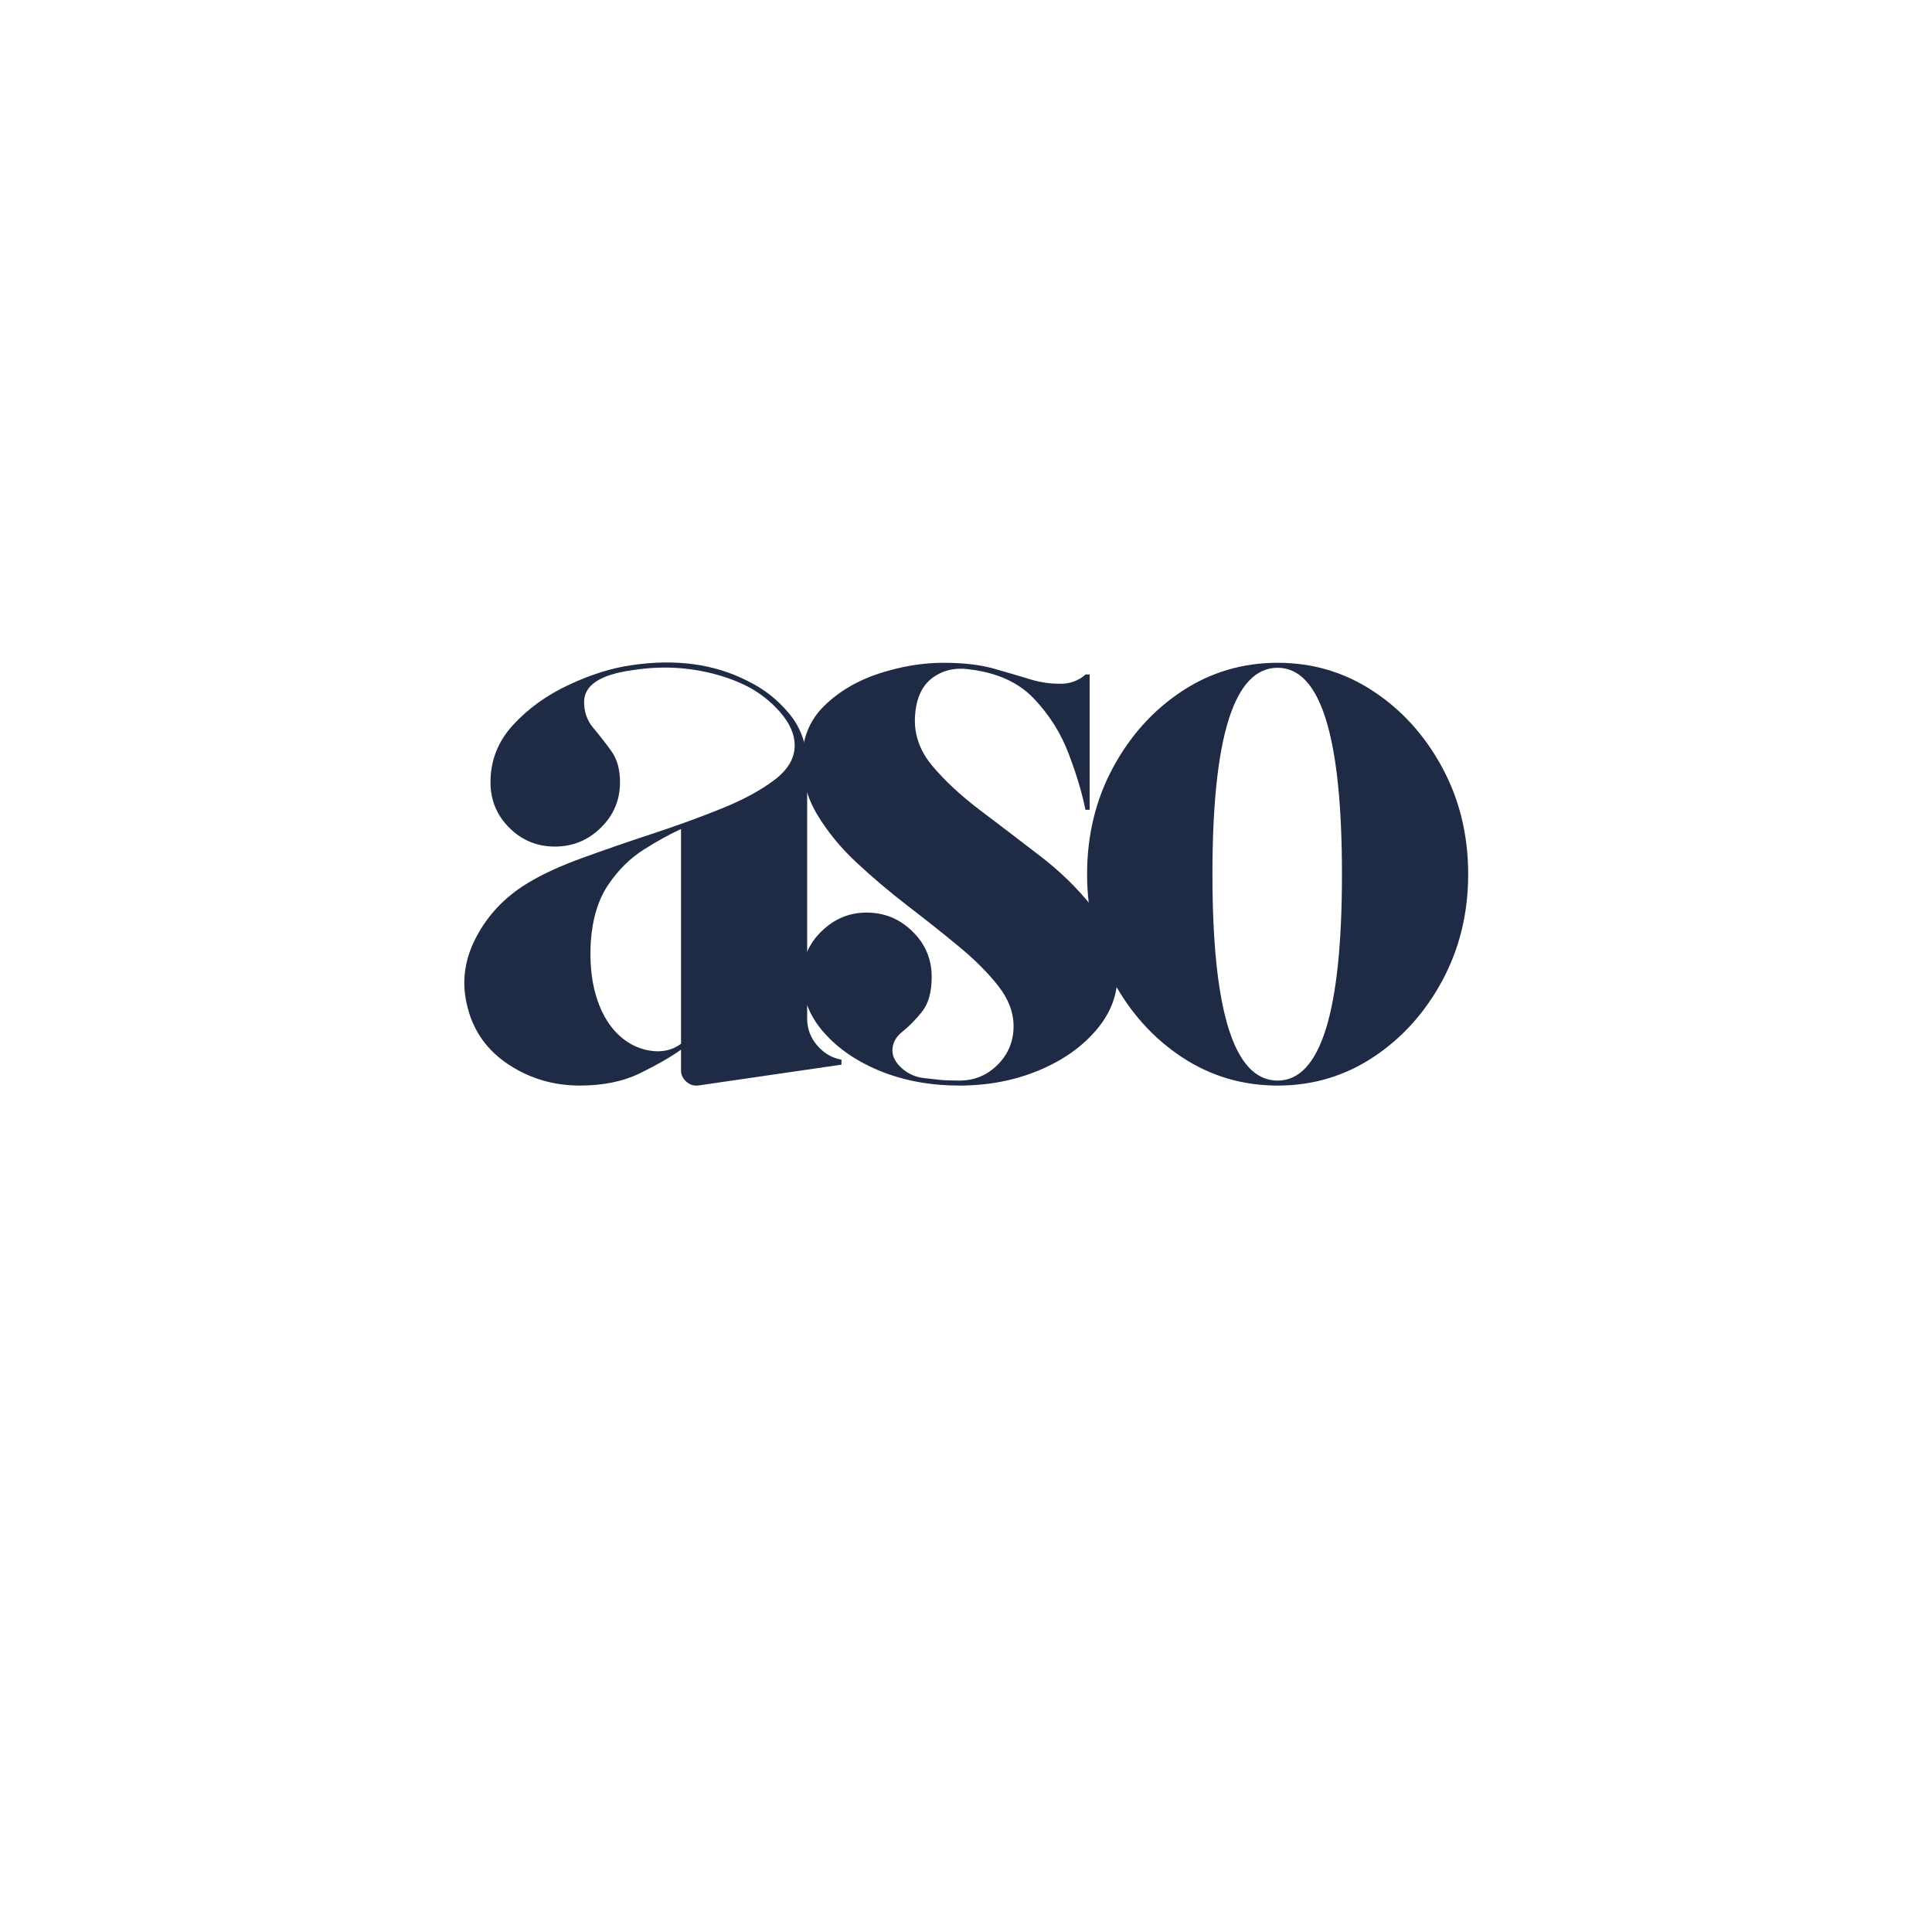 <svg version="1.2" preserveAspectRatio="xMidYMid meet" height="500" viewBox="0 0 375 375" zoomAndPan="magnify" width="500" xmlns:xlink="http://www.w3.org/1999/xlink" xmlns="http://www.w3.org/2000/svg"><defs></defs><g id="395e495fb0"><g style="fill:#1f2a44;fill-opacity:1;"><g transform="translate(84.343, 209.896)"><path d="M 72.328 -12.172 C 72.328 -10.223 72.977 -8.488 74.281 -6.969 C 75.582 -5.457 77.148 -4.539 78.984 -4.219 L 78.984 -3.25 L 51.094 0.812 C 51.094 0.812 51.062 0.812 51 0.812 C 50.945 0.812 50.867 0.812 50.766 0.812 C 50.004 0.812 49.328 0.516 48.734 -0.078 C 48.141 -0.672 47.844 -1.348 47.844 -2.109 L 47.844 -6.156 C 45.895 -4.758 43.27 -3.25 39.969 -1.625 C 36.676 0 32.758 0.812 28.219 0.812 C 23.133 0.812 18.535 -0.535 14.422 -3.234 C 10.316 -5.941 7.672 -9.566 6.484 -14.109 C 5.191 -18.754 5.68 -23.297 7.953 -27.734 C 10.223 -32.172 13.57 -35.738 18 -38.438 C 20.812 -40.164 24.379 -41.812 28.703 -43.375 C 33.023 -44.945 37.566 -46.516 42.328 -48.078 C 47.086 -49.648 51.547 -51.273 55.703 -52.953 C 59.867 -54.629 63.273 -56.469 65.922 -58.469 C 68.578 -60.469 69.906 -62.711 69.906 -65.203 C 69.906 -67.359 68.957 -69.52 67.062 -71.688 C 65.164 -73.852 62.922 -75.582 60.328 -76.875 C 57.191 -78.383 53.734 -79.41 49.953 -79.953 C 46.172 -80.492 42.281 -80.441 38.281 -79.797 C 32.113 -78.93 29.031 -76.879 29.031 -73.641 C 29.031 -71.691 29.625 -70.016 30.812 -68.609 C 32 -67.203 33.16 -65.711 34.297 -64.141 C 35.43 -62.578 36 -60.551 36 -58.062 C 36 -54.602 34.754 -51.656 32.266 -49.219 C 29.785 -46.789 26.816 -45.578 23.359 -45.578 C 19.898 -45.578 16.953 -46.789 14.516 -49.219 C 12.078 -51.656 10.859 -54.602 10.859 -58.062 C 10.859 -62.281 12.316 -65.984 15.234 -69.172 C 18.16 -72.359 21.758 -74.953 26.031 -76.953 C 30.301 -78.953 34.328 -80.223 38.109 -80.766 C 46.766 -82.066 54.336 -81.039 60.828 -77.688 C 63.961 -76.176 66.66 -74.039 68.922 -71.281 C 71.191 -68.52 72.328 -65.141 72.328 -61.141 Z M 47.844 -7.297 L 47.844 -48.984 C 45.688 -48.004 43.281 -46.676 40.625 -45 C 37.977 -43.332 35.68 -41.062 33.734 -38.188 C 31.785 -35.32 30.648 -31.617 30.328 -27.078 C 30.109 -23.191 30.43 -19.758 31.297 -16.781 C 32.16 -13.812 33.457 -11.406 35.188 -9.562 C 37.031 -7.625 39.164 -6.438 41.594 -6 C 44.031 -5.57 46.113 -6.004 47.844 -7.297 Z M 47.844 -7.297" style="stroke:none"></path></g></g><g style="fill:#1f2a44;fill-opacity:1;"><g transform="translate(150.028, 209.896)"><path d="M 66.828 -21.891 C 67.148 -17.672 65.906 -13.832 63.094 -10.375 C 60.281 -6.914 56.492 -4.188 51.734 -2.188 C 46.984 -0.188 41.797 0.812 36.172 0.812 C 30.648 0.812 25.594 -0.102 21 -1.938 C 16.406 -3.781 12.703 -6.297 9.891 -9.484 C 7.078 -12.672 5.672 -16.27 5.672 -20.281 C 5.672 -23.738 6.914 -26.68 9.406 -29.109 C 11.895 -31.547 14.816 -32.766 18.172 -32.766 C 21.629 -32.766 24.598 -31.547 27.078 -29.109 C 29.566 -26.68 30.812 -23.738 30.812 -20.281 C 30.812 -17.352 30.188 -15.102 28.938 -13.531 C 27.695 -11.969 26.426 -10.672 25.125 -9.641 C 23.832 -8.617 23.188 -7.406 23.188 -6 C 23.188 -4.812 23.781 -3.676 24.969 -2.594 C 26.164 -1.508 27.57 -0.863 29.188 -0.656 C 30.27 -0.539 31.297 -0.426 32.266 -0.312 C 33.242 -0.207 34.547 -0.156 36.172 -0.156 C 39.086 -0.156 41.57 -1.18 43.625 -3.234 C 45.676 -5.297 46.703 -7.785 46.703 -10.703 C 46.703 -13.41 45.703 -16.031 43.703 -18.562 C 41.703 -21.102 39.16 -23.645 36.078 -26.188 C 33.004 -28.727 29.707 -31.348 26.188 -34.047 C 22.676 -36.754 19.379 -39.539 16.297 -42.406 C 13.211 -45.27 10.672 -48.352 8.672 -51.656 C 6.672 -54.957 5.672 -58.5 5.672 -62.281 C 5.672 -66.602 7.129 -70.172 10.047 -72.984 C 12.973 -75.797 16.539 -77.875 20.75 -79.219 C 24.969 -80.57 29.082 -81.25 33.094 -81.25 C 36.977 -81.25 40.242 -80.867 42.891 -80.109 C 45.547 -79.359 47.926 -78.66 50.031 -78.016 C 52.145 -77.367 54.336 -77.098 56.609 -77.203 C 57.473 -77.305 58.254 -77.52 58.953 -77.844 C 59.66 -78.176 60.227 -78.555 60.656 -78.984 L 61.469 -78.984 L 61.469 -52.719 C 61.469 -52.719 61.383 -52.719 61.219 -52.719 C 61.062 -52.719 60.875 -52.719 60.656 -52.719 C 60.008 -55.957 58.926 -59.578 57.406 -63.578 C 55.895 -67.578 53.648 -71.145 50.672 -74.281 C 47.703 -77.414 43.57 -79.305 38.281 -79.953 C 35.469 -80.391 33.031 -79.848 30.969 -78.328 C 28.914 -76.816 27.785 -74.332 27.578 -70.875 C 27.359 -67.414 28.461 -64.223 30.891 -61.297 C 33.328 -58.379 36.438 -55.488 40.219 -52.625 C 44.008 -49.758 47.875 -46.812 51.812 -43.781 C 55.758 -40.758 59.141 -37.461 61.953 -33.891 C 64.766 -30.328 66.391 -26.328 66.828 -21.891 Z M 66.828 -21.891" style="stroke:none"></path></g></g><g style="fill:#1f2a44;fill-opacity:1;"><g transform="translate(205.332, 209.896)"><path d="M 42.656 -81.25 C 49.469 -81.25 55.656 -79.41 61.219 -75.734 C 66.789 -72.066 71.254 -67.125 74.609 -60.906 C 77.961 -54.688 79.641 -47.789 79.641 -40.219 C 79.641 -32.656 77.961 -25.766 74.609 -19.547 C 71.254 -13.328 66.789 -8.379 61.219 -4.703 C 55.656 -1.023 49.469 0.812 42.656 0.812 C 35.844 0.812 29.648 -1.023 24.078 -4.703 C 18.516 -8.379 14.055 -13.328 10.703 -19.547 C 7.348 -25.766 5.672 -32.656 5.672 -40.219 C 5.672 -47.789 7.348 -54.688 10.703 -60.906 C 14.055 -67.125 18.516 -72.066 24.078 -75.734 C 29.648 -79.41 35.844 -81.25 42.656 -81.25 Z M 42.656 -0.156 C 50.977 -0.156 55.141 -13.508 55.141 -40.219 C 55.141 -66.926 50.977 -80.281 42.656 -80.281 C 34.219 -80.281 30 -66.926 30 -40.219 C 30 -13.508 34.219 -0.156 42.656 -0.156 Z M 42.656 -0.156" style="stroke:none"></path></g></g></g></svg>
